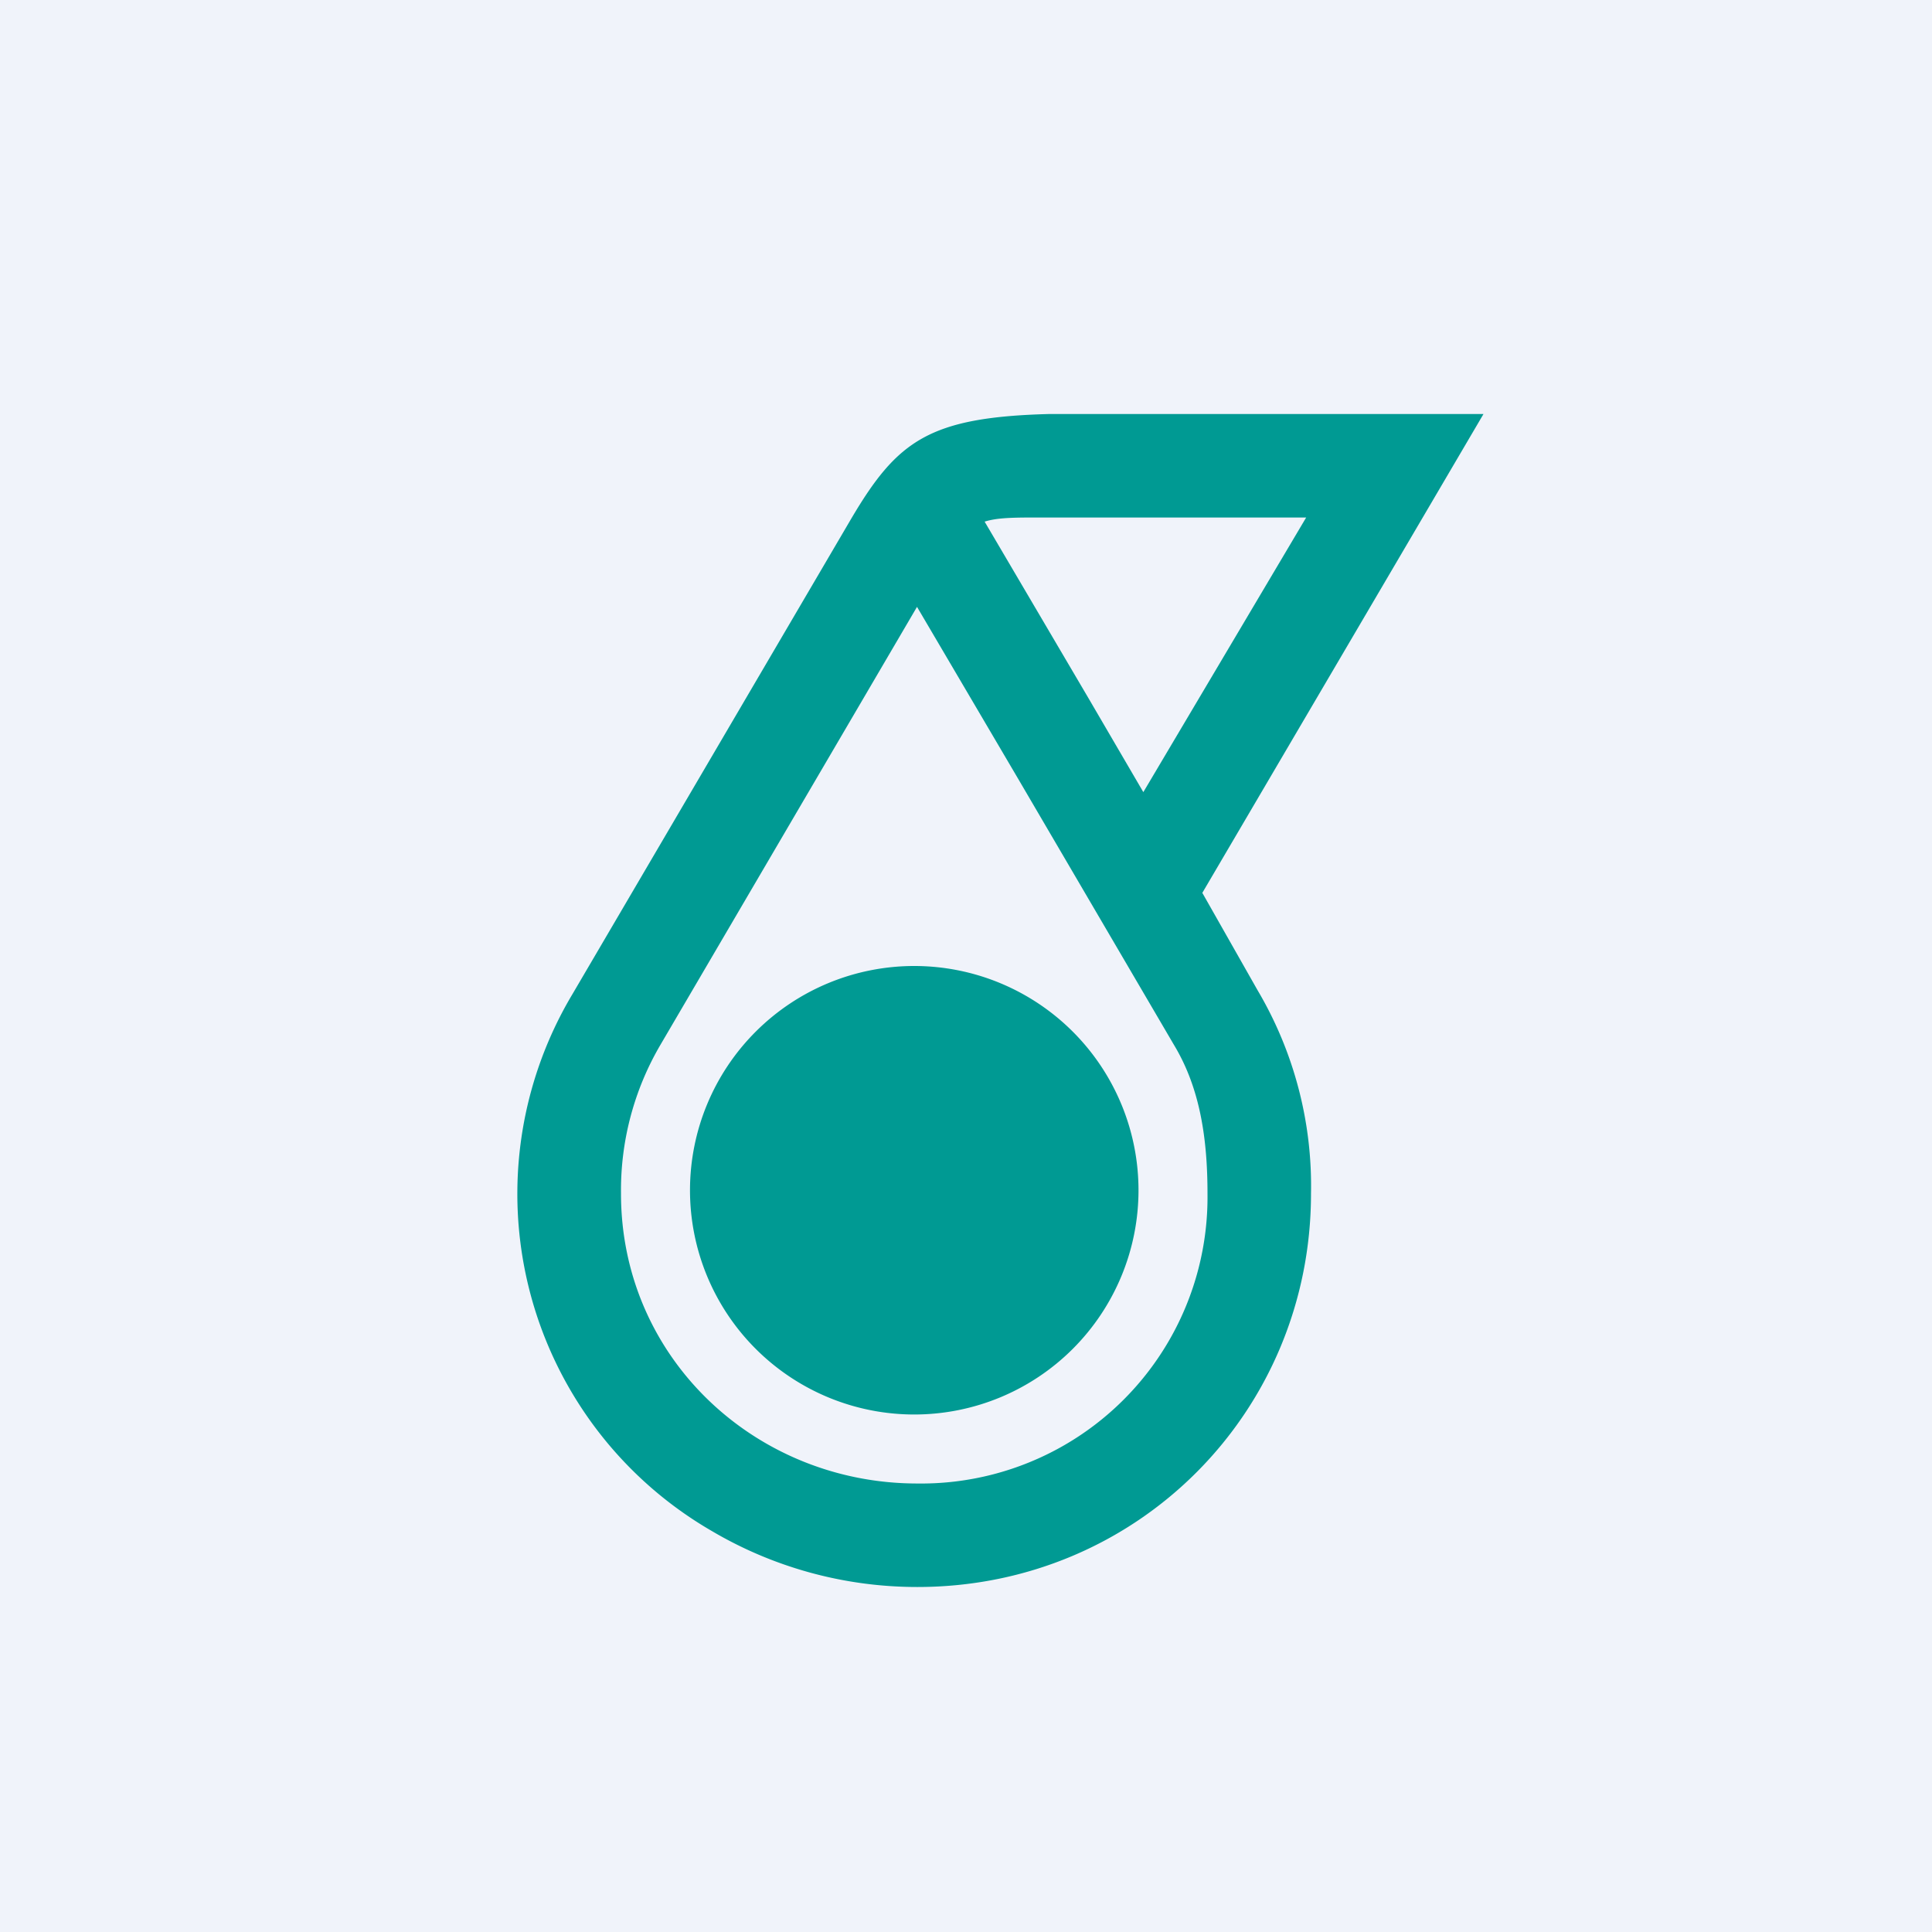 <!-- by TradingView --><svg width="56" height="56" viewBox="0 0 56 56" xmlns="http://www.w3.org/2000/svg"><path fill="#F0F3FA" d="M0 0h56v56H0z"/><path d="m43 12-8.15 13.88 1.6 2.82A11.14 11.14 0 0 1 38 34.6C38 40.9 32.99 46 26.59 46c-2.18 0-4.23-.6-5.97-1.63a11.29 11.29 0 0 1-4.03-15.55l8.08-13.78c1.34-2.27 2.26-2.95 5.76-3.04H43Zm-5.14 3H30.14c-.73 0-1.22 0-1.6.12l3 5.1 1.6 2.74L37.86 15ZM18 34.6c0 4.76 3.9 8.4 8.59 8.4A8.3 8.3 0 0 0 35 34.6c0-1.58-.21-3.05-.97-4.31l-4.55-7.77-2.9-4.93-7.44 12.7a8.33 8.33 0 0 0-1.14 4.3Zm8.5 6.4a6.5 6.5 0 1 0 0-13 6.5 6.5 0 0 0 0 13Z" fill="#009A93"/></svg>